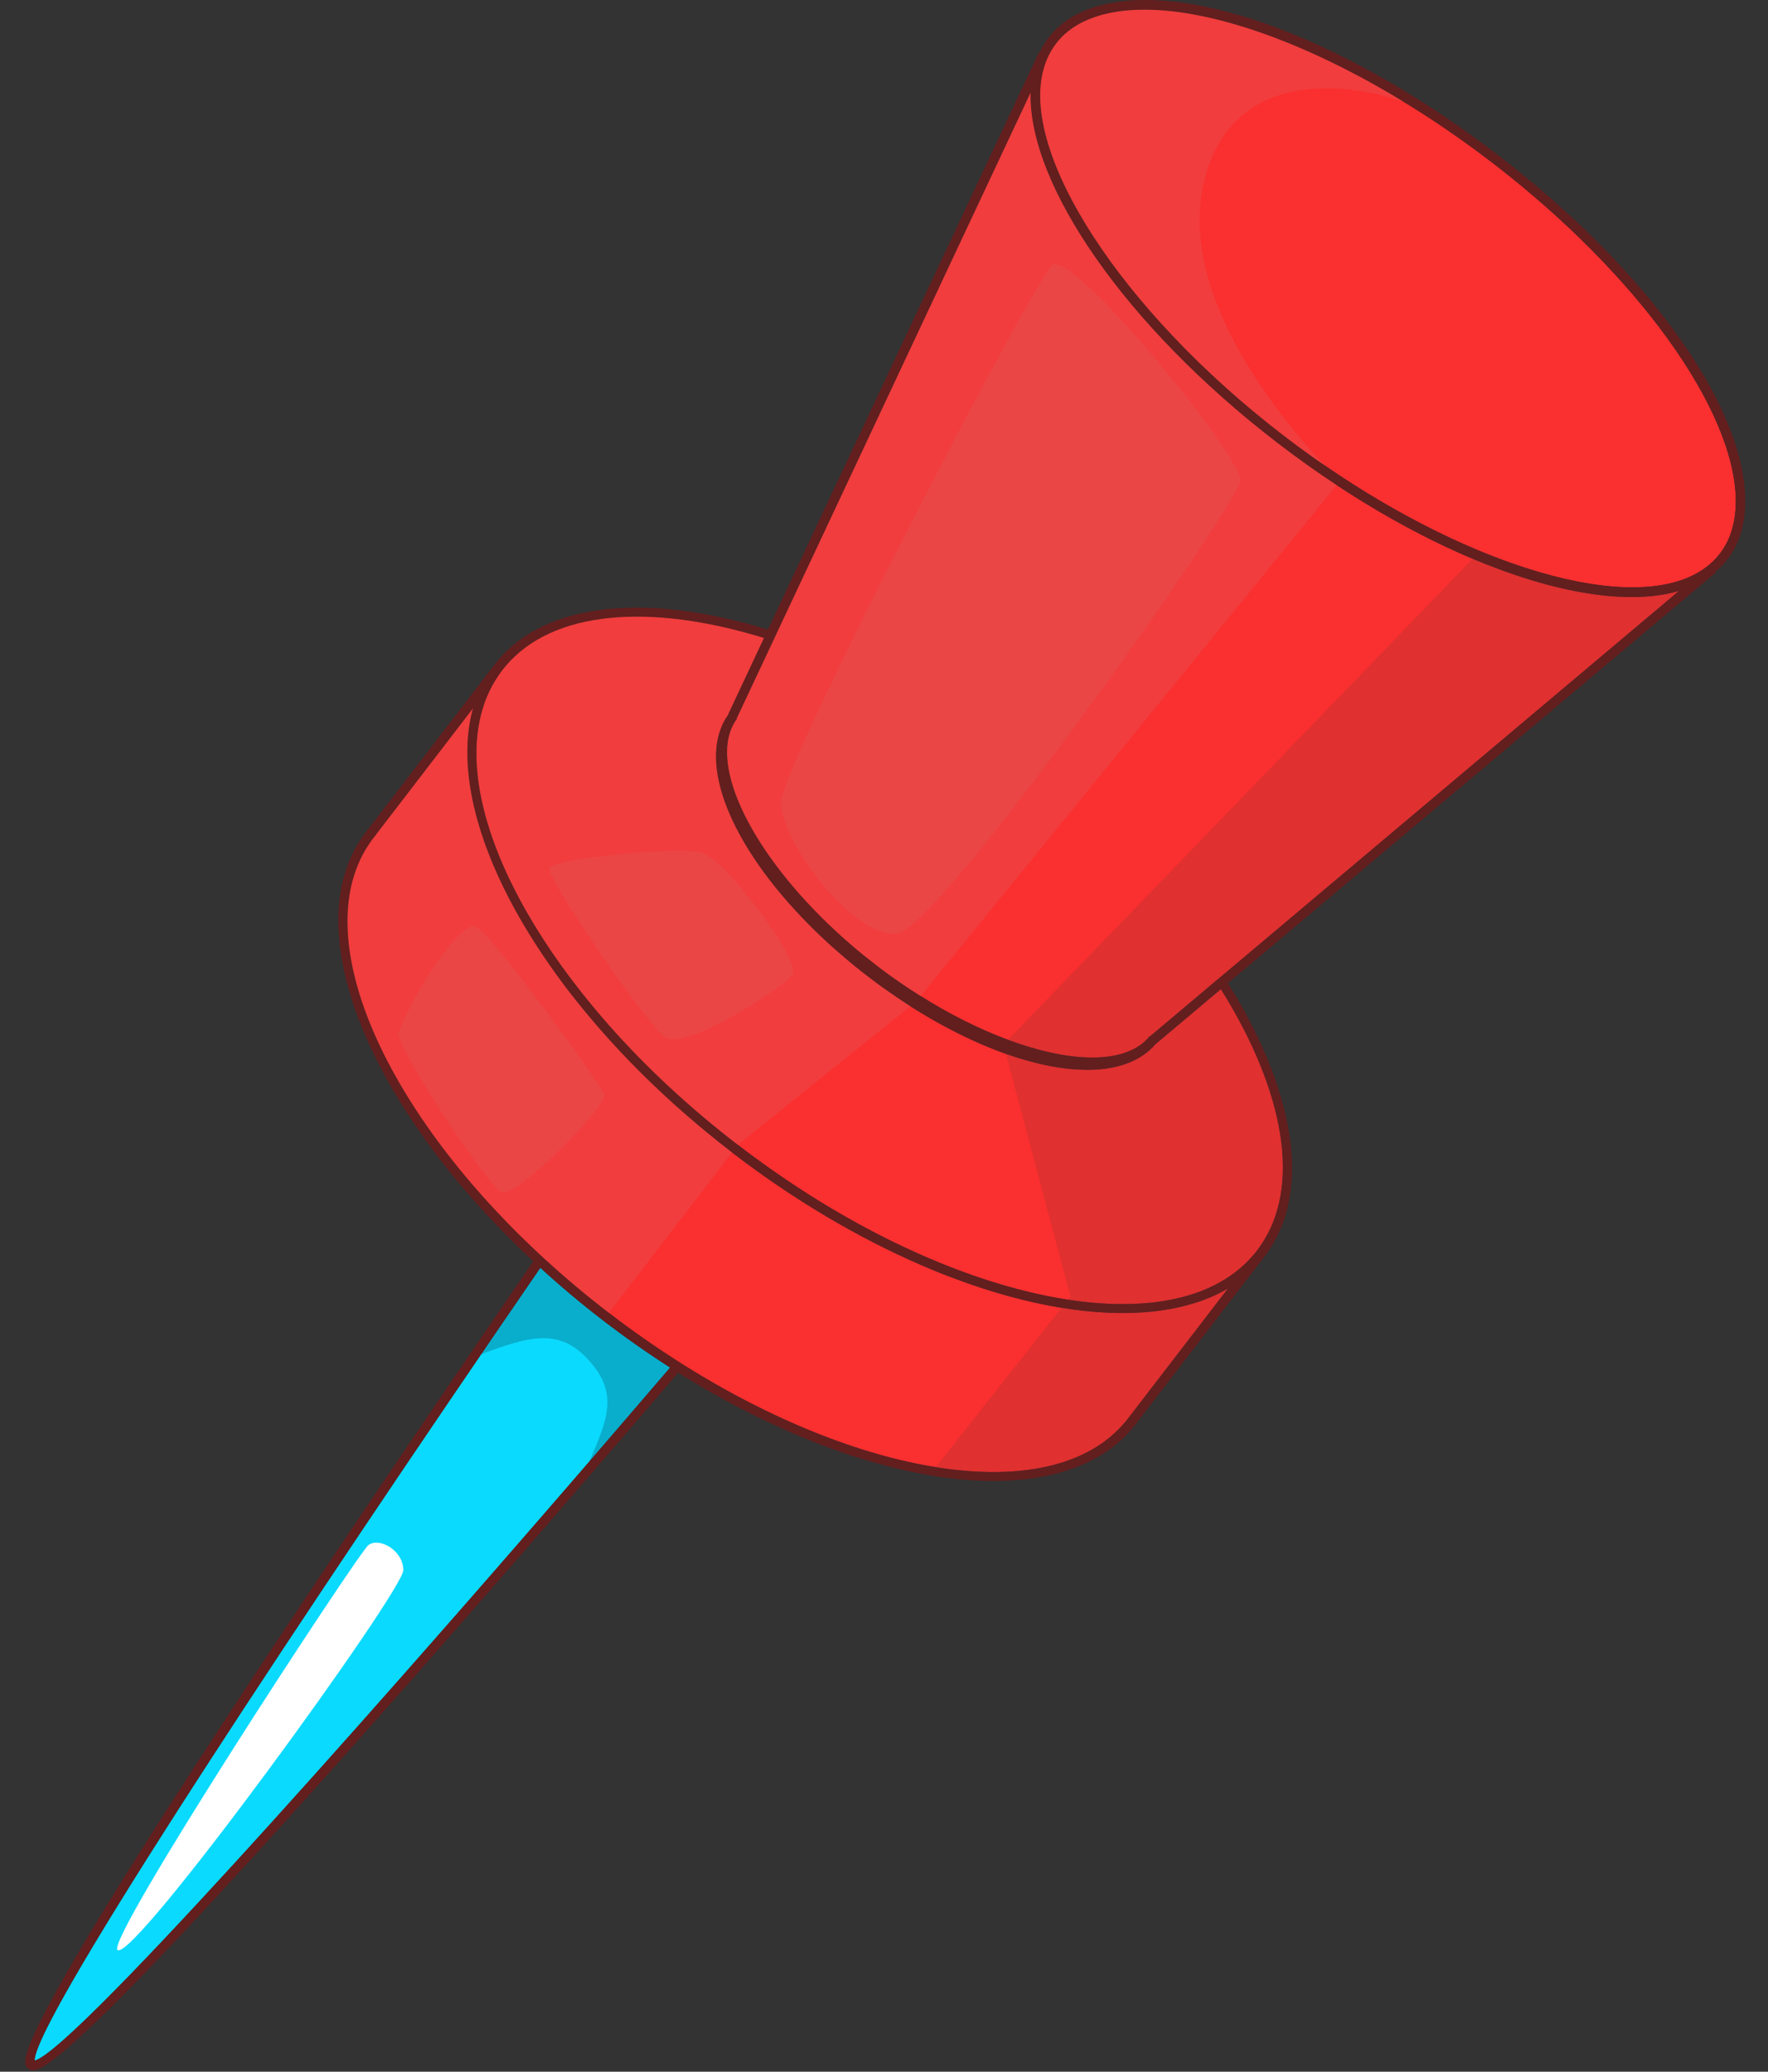 <svg width="35" height="41" viewBox="0 0 35 41" fill="none" xmlns="http://www.w3.org/2000/svg">
<rect x="0" y="0" width="35" height="41" fill="#333333" stroke="none"/>
<path d="M33.803 11.203C33.801 11.206 33.798 11.208 33.794 11.21C33.746 11.248 33.696 11.284 33.64 11.316C32.275 12.145 29.19 11.253 26.224 9.211C25.947 9.022 25.672 8.822 25.4 8.612C22.198 6.153 20.174 3.022 20.665 1.347C20.682 1.285 20.703 1.227 20.727 1.17C20.728 1.167 20.729 1.163 20.732 1.16C20.922 0.722 21.295 0.429 21.839 0.287C23.223 -0.074 25.474 0.604 27.786 2.014C28.373 2.371 28.962 2.775 29.542 3.22C32.415 5.427 34.352 8.115 34.362 9.908C34.365 10.47 34.178 10.906 33.803 11.203Z" fill="#FA2F2F"/>
<path d="M33.239 11.694L24.208 19.297L24.066 19.415L23.126 20.207L23.045 20.275L22.766 20.51L22.759 20.505L22.756 20.509C22.733 20.539 22.71 20.564 22.683 20.591C22.665 20.609 22.646 20.625 22.626 20.641C22.602 20.662 22.576 20.68 22.548 20.699C22.017 21.054 21.056 20.988 19.956 20.579C19.402 20.374 18.813 20.083 18.226 19.713C18.095 19.631 17.964 19.545 17.834 19.456C17.669 19.344 17.505 19.225 17.343 19.099C17.18 18.974 17.022 18.847 16.871 18.717C15.143 17.238 14.123 15.459 14.456 14.481C14.467 14.45 14.478 14.42 14.492 14.391C14.502 14.367 14.513 14.346 14.525 14.323C14.544 14.29 14.563 14.262 14.586 14.232L14.589 14.228L14.582 14.222L14.737 13.892L14.782 13.797L15.305 12.684L15.383 12.517L20.402 1.832C20.355 3.656 22.286 6.458 25.285 8.762C25.675 9.062 26.069 9.342 26.462 9.601C27.376 10.204 28.287 10.694 29.153 11.059C30.782 11.745 32.245 11.988 33.239 11.694Z" fill="#FA2F2F"/>
<path d="M24.887 24.747C24.868 24.772 24.848 24.796 24.828 24.82C24.397 25.335 23.755 25.644 22.967 25.758C22.908 25.766 22.85 25.774 22.79 25.78C22.289 25.832 21.735 25.813 21.143 25.722C20.271 25.589 19.317 25.304 18.329 24.876C18.069 24.763 17.805 24.64 17.54 24.508C16.567 24.021 15.575 23.401 14.608 22.659C13.642 21.916 12.787 21.117 12.066 20.302C11.87 20.08 11.683 19.857 11.507 19.634C10.386 18.217 9.676 16.786 9.484 15.558C9.474 15.498 9.467 15.44 9.46 15.38C9.367 14.59 9.5 13.89 9.887 13.341C9.905 13.316 9.923 13.29 9.942 13.265C9.962 13.24 9.982 13.216 10.002 13.191C10.936 12.075 12.868 11.932 15.124 12.626L14.401 14.168C14.379 14.197 14.361 14.227 14.343 14.258C14.325 14.29 14.31 14.323 14.294 14.357C13.903 15.239 14.486 16.645 15.73 18.002C16.018 18.317 16.34 18.63 16.697 18.932C16.849 19.064 17.009 19.193 17.174 19.319C17.338 19.446 17.504 19.567 17.671 19.681C17.788 19.762 17.905 19.839 18.022 19.914C18.29 20.084 18.556 20.238 18.819 20.375C19.193 20.57 19.561 20.731 19.914 20.856C21.102 21.277 22.131 21.29 22.71 20.823C22.739 20.8 22.766 20.776 22.792 20.751L22.795 20.748C22.82 20.723 22.845 20.698 22.867 20.671L24.169 19.575C25.421 21.577 25.78 23.481 24.942 24.67C24.924 24.696 24.906 24.722 24.887 24.747Z" fill="#FA2F2F"/>
<path d="M22.39 27.996L22.388 27.995C22.37 28.02 22.352 28.046 22.333 28.071C22.314 28.096 22.294 28.12 22.273 28.144C21.536 29.026 20.175 29.301 18.524 29.036C17.022 28.795 15.279 28.106 13.548 27.023C13.496 26.989 13.442 26.956 13.389 26.921C12.942 26.635 12.495 26.322 12.054 25.983C11.613 25.644 11.195 25.293 10.803 24.935C10.757 24.892 10.711 24.849 10.665 24.808C7.53 21.883 6.068 18.461 7.333 16.666C7.351 16.64 7.369 16.614 7.388 16.589C7.407 16.564 7.428 16.54 7.448 16.516L7.446 16.514L9.364 14.018C9.247 14.436 9.223 14.901 9.283 15.402C9.29 15.461 9.299 15.52 9.308 15.58C9.482 16.689 10.058 17.95 10.963 19.216C11.097 19.405 11.239 19.594 11.389 19.782C12.218 20.829 13.266 21.866 14.493 22.808C15.72 23.751 16.992 24.496 18.217 25.028C18.437 25.124 18.656 25.213 18.873 25.294C19.619 25.575 20.341 25.773 21.017 25.882C21.663 25.988 22.269 26.014 22.814 25.956C22.874 25.95 22.933 25.943 22.992 25.934C23.491 25.863 23.934 25.72 24.309 25.5L22.39 27.996Z" fill="#FA2F2F"/>
<path d="M13.266 27.065C12.744 27.674 12.207 28.298 11.664 28.928C6.813 34.546 1.388 40.618 0.686 40.78C0.662 40.047 5.286 33.015 9.525 26.801C9.921 26.222 10.312 25.649 10.696 25.09C11.086 25.447 11.501 25.796 11.939 26.133C12.377 26.469 12.821 26.78 13.266 27.065Z" fill="#0BDAFF"/>
<path d="M25.092 24.785C25.979 23.534 25.61 21.538 24.309 19.457L33.967 11.329L33.956 11.32C34.353 10.987 34.553 10.512 34.55 9.907C34.539 8.03 32.62 5.346 29.657 3.071C26.695 0.795 23.608 -0.369 21.792 0.104C21.206 0.257 20.798 0.573 20.579 1.043L20.568 1.034L15.202 12.46C12.856 11.739 10.832 11.897 9.852 13.076L9.85 13.075L7.181 16.549L7.183 16.55C5.856 18.424 7.339 21.965 10.558 24.963C9.397 26.654 7.696 29.149 6.034 31.645C0.087 40.575 0.407 40.822 0.562 40.941C0.717 41.059 1.037 41.306 8.134 33.259C10.118 31.009 12.09 28.724 13.425 27.166C17.151 29.503 20.955 30.024 22.423 28.259L22.425 28.261L25.094 24.787L25.092 24.785ZM20.727 1.17C20.728 1.167 20.729 1.163 20.732 1.16C20.922 0.722 21.295 0.429 21.839 0.287C23.574 -0.165 26.67 1.014 29.543 3.22C32.415 5.427 34.352 8.115 34.362 9.908C34.365 10.47 34.178 10.906 33.803 11.203C33.801 11.206 33.798 11.208 33.795 11.21C33.746 11.248 33.696 11.283 33.641 11.316C32.148 12.222 28.602 11.072 25.4 8.612C22.198 6.152 20.174 3.022 20.665 1.346C20.682 1.285 20.703 1.227 20.727 1.17ZM20.402 1.832C20.355 3.657 22.286 6.458 25.285 8.762C28.284 11.066 31.488 12.21 33.239 11.694L24.208 19.297L24.066 19.415L23.126 20.207L23.045 20.275L22.766 20.51L22.759 20.505L22.756 20.509C22.733 20.539 22.71 20.564 22.683 20.591C22.665 20.609 22.646 20.625 22.626 20.641C22.602 20.662 22.576 20.68 22.548 20.699C21.69 21.273 19.708 20.745 17.834 19.456C17.669 19.344 17.505 19.224 17.343 19.099C17.18 18.974 17.022 18.847 16.871 18.717C15.143 17.238 14.123 15.459 14.456 14.481C14.467 14.45 14.478 14.42 14.492 14.391C14.502 14.367 14.513 14.345 14.525 14.323C14.544 14.29 14.563 14.262 14.586 14.232L14.589 14.228L14.582 14.222L14.737 13.892L14.782 13.796L15.305 12.684L15.383 12.517L20.402 1.832ZM0.686 40.78C0.659 39.978 6.189 31.65 10.697 25.09C11.086 25.447 11.501 25.796 11.939 26.133C12.377 26.469 12.821 26.78 13.266 27.065C8.09 33.11 1.467 40.599 0.686 40.78ZM22.911 27.318L22.39 27.996L22.388 27.994C22.37 28.02 22.352 28.046 22.333 28.071C22.314 28.096 22.294 28.12 22.273 28.144C20.865 29.829 17.181 29.298 13.548 27.023C13.496 26.989 13.442 26.956 13.389 26.921C12.942 26.635 12.495 26.322 12.054 25.983C11.613 25.644 11.195 25.293 10.803 24.935C10.757 24.892 10.71 24.849 10.665 24.807C7.53 21.883 6.068 18.461 7.333 16.666C7.351 16.64 7.369 16.614 7.388 16.589C7.407 16.564 7.428 16.54 7.448 16.516L7.446 16.514L7.967 15.836L9.364 14.017C9.247 14.436 9.223 14.901 9.283 15.402C9.29 15.461 9.299 15.52 9.308 15.58C9.482 16.689 10.058 17.95 10.963 19.216C11.097 19.405 11.239 19.594 11.389 19.782C12.218 20.829 13.266 21.866 14.493 22.808C15.72 23.751 16.992 24.496 18.217 25.028C18.437 25.124 18.656 25.213 18.873 25.294C20.33 25.842 21.697 26.074 22.813 25.956C22.874 25.95 22.933 25.943 22.992 25.934C23.491 25.863 23.934 25.72 24.309 25.5L22.911 27.318ZM24.828 24.82C24.397 25.335 23.755 25.644 22.967 25.758C22.908 25.766 22.85 25.774 22.79 25.78C21.553 25.912 19.987 25.594 18.329 24.876C18.069 24.763 17.805 24.64 17.54 24.508C16.567 24.021 15.575 23.401 14.608 22.659C13.642 21.916 12.787 21.117 12.066 20.302C11.87 20.08 11.683 19.857 11.507 19.634C10.386 18.217 9.676 16.786 9.484 15.558C9.474 15.498 9.467 15.44 9.46 15.38C9.367 14.59 9.5 13.89 9.887 13.341C9.905 13.316 9.923 13.29 9.942 13.265C9.962 13.24 9.982 13.216 10.002 13.191C10.936 12.075 12.868 11.932 15.124 12.626L14.401 14.167C14.379 14.197 14.361 14.227 14.343 14.258C14.325 14.29 14.31 14.323 14.294 14.357C13.903 15.239 14.486 16.645 15.73 18.002C16.018 18.317 16.34 18.63 16.697 18.932C16.849 19.064 17.009 19.193 17.174 19.319C17.338 19.446 17.504 19.567 17.671 19.68C18.055 19.947 18.44 20.178 18.819 20.375C20.45 21.227 21.959 21.429 22.71 20.823C22.739 20.8 22.766 20.775 22.792 20.751L22.795 20.748C22.82 20.723 22.845 20.698 22.867 20.671L24.169 19.575C25.421 21.577 25.78 23.481 24.942 24.67C24.924 24.696 24.906 24.722 24.887 24.747C24.868 24.771 24.848 24.796 24.828 24.82Z" fill="#631E1E"/>
<path opacity="0.3" d="M19.956 20.579L29.153 11.059C30.782 11.745 32.244 11.988 33.239 11.694L24.208 19.297L24.066 19.415L23.126 20.207L23.045 20.275L22.766 20.51L22.759 20.505L22.756 20.509C22.733 20.539 22.71 20.564 22.683 20.591C22.665 20.609 22.646 20.625 22.626 20.641C22.602 20.662 22.576 20.68 22.548 20.699C22.017 21.054 21.056 20.988 19.956 20.579Z" fill="#A63232"/>
<path opacity="0.3" d="M21.192 25.661L19.914 20.856C21.102 21.277 22.131 21.289 22.71 20.823C22.739 20.8 22.766 20.775 22.792 20.751L22.795 20.748C22.82 20.723 22.845 20.698 22.867 20.67L24.169 19.575C25.421 21.577 25.78 23.48 24.942 24.67C24.924 24.696 24.906 24.722 24.887 24.747C24.868 24.771 24.848 24.796 24.827 24.82C24.397 25.335 23.755 25.644 22.967 25.758C22.908 25.766 22.85 25.774 22.789 25.78C22.289 25.832 21.735 25.813 21.143 25.722L21.192 25.661Z" fill="#A63232"/>
<path opacity="0.3" d="M22.992 25.934C23.491 25.863 23.934 25.72 24.309 25.499L22.39 27.996L22.388 27.995C22.37 28.02 22.352 28.046 22.333 28.071C22.314 28.096 22.294 28.12 22.273 28.144C21.536 29.026 20.175 29.301 18.524 29.036L21.017 25.882C21.663 25.988 22.269 26.014 22.814 25.956C22.874 25.95 22.933 25.943 22.992 25.934Z" fill="#A63232"/>
<path d="M20.85 5.236C20.581 5.318 15.498 15.095 15.464 15.862C15.43 16.63 16.893 18.548 17.738 18.482C18.582 18.416 24.522 9.962 24.552 9.509C24.583 9.056 21.368 5.078 20.85 5.236Z" fill="#EB4747"/>
<path d="M13.891 16.876C13.399 16.751 10.944 16.993 10.879 17.181C10.813 17.369 12.757 20.212 13.156 20.519C13.556 20.826 15.497 19.539 15.689 19.289C15.88 19.04 14.355 16.995 13.891 16.876Z" fill="#EB4747"/>
<path d="M9.367 18.322C8.834 18.503 7.948 20.169 7.894 20.445C7.841 20.722 9.635 23.449 9.923 23.591C10.211 23.733 12.033 21.878 11.96 21.663C11.886 21.448 9.582 18.249 9.367 18.322Z" fill="#EB4747"/>
<path opacity="0.6" d="M11.389 19.782C12.218 20.828 13.266 21.866 14.493 22.808L12.054 25.983C11.613 25.644 11.195 25.293 10.803 24.934C10.757 24.892 10.71 24.849 10.665 24.807C7.53 21.883 6.068 18.461 7.333 16.665C7.351 16.64 7.369 16.614 7.388 16.589C7.407 16.564 7.428 16.54 7.448 16.515L7.446 16.514L9.364 14.017C9.247 14.436 9.223 14.901 9.283 15.402C9.29 15.461 9.299 15.52 9.308 15.58C9.482 16.689 10.058 17.95 10.963 19.216C11.097 19.405 11.239 19.594 11.389 19.782Z" fill="#EB4747"/>
<path opacity="0.6" d="M20.732 1.16C20.922 0.722 21.295 0.429 21.839 0.287C23.223 -0.074 25.474 0.604 27.786 2.014C26.067 1.446 24.184 1.679 23.8 3.772C23.398 5.968 25.433 8.373 26.224 9.211C25.947 9.022 25.673 8.822 25.4 8.612C22.198 6.153 20.174 3.022 20.665 1.347C20.682 1.285 20.703 1.227 20.727 1.17C20.728 1.167 20.73 1.163 20.732 1.16Z" fill="#EB4747"/>
<path opacity="0.6" d="M17.671 19.68C17.788 19.762 17.905 19.839 18.022 19.914L14.608 22.658C13.642 21.916 12.787 21.117 12.066 20.302C11.87 20.08 11.683 19.857 11.507 19.634C10.386 18.217 9.676 16.786 9.484 15.557C9.474 15.498 9.467 15.439 9.46 15.38C9.367 14.59 9.5 13.89 9.887 13.341C9.905 13.315 9.923 13.29 9.942 13.265C9.962 13.24 9.982 13.216 10.002 13.191C10.936 12.075 12.868 11.932 15.124 12.626L14.401 14.167C14.379 14.197 14.361 14.227 14.343 14.258C14.325 14.29 14.31 14.323 14.294 14.357C13.903 15.239 14.486 16.645 15.73 18.002C16.018 18.317 16.34 18.629 16.697 18.932C16.849 19.064 17.009 19.193 17.174 19.319C17.339 19.446 17.504 19.567 17.671 19.68Z" fill="#EB4747"/>
<path opacity="0.6" d="M26.462 9.602L18.226 19.713C18.095 19.631 17.964 19.545 17.834 19.456C17.669 19.344 17.505 19.224 17.343 19.099C17.18 18.974 17.022 18.847 16.871 18.717C15.143 17.238 14.123 15.459 14.456 14.481C14.467 14.45 14.478 14.42 14.492 14.391C14.502 14.367 14.513 14.345 14.525 14.323C14.544 14.29 14.563 14.262 14.586 14.232L14.589 14.228L14.582 14.222L14.737 13.892L14.782 13.796L15.305 12.684L15.383 12.517L20.402 1.832C20.355 3.656 22.286 6.458 25.285 8.762C25.675 9.062 26.069 9.343 26.462 9.602Z" fill="#EB4747"/>
<path d="M7.292 30.58C7.083 30.746 2.077 38.4 2.327 38.592C2.646 38.838 7.993 31.475 7.985 31.072C7.977 30.669 7.495 30.418 7.292 30.58Z" fill="white"/>
<path opacity="0.2" d="M13.266 27.065C12.744 27.674 12.207 28.298 11.664 28.928C12.036 28.073 12.264 27.555 11.61 26.872C11.037 26.273 10.439 26.463 9.525 26.801C9.921 26.222 10.312 25.649 10.696 25.09C11.086 25.447 11.501 25.796 11.939 26.133C12.377 26.469 12.821 26.78 13.266 27.065Z" fill="black"/>
</svg>
